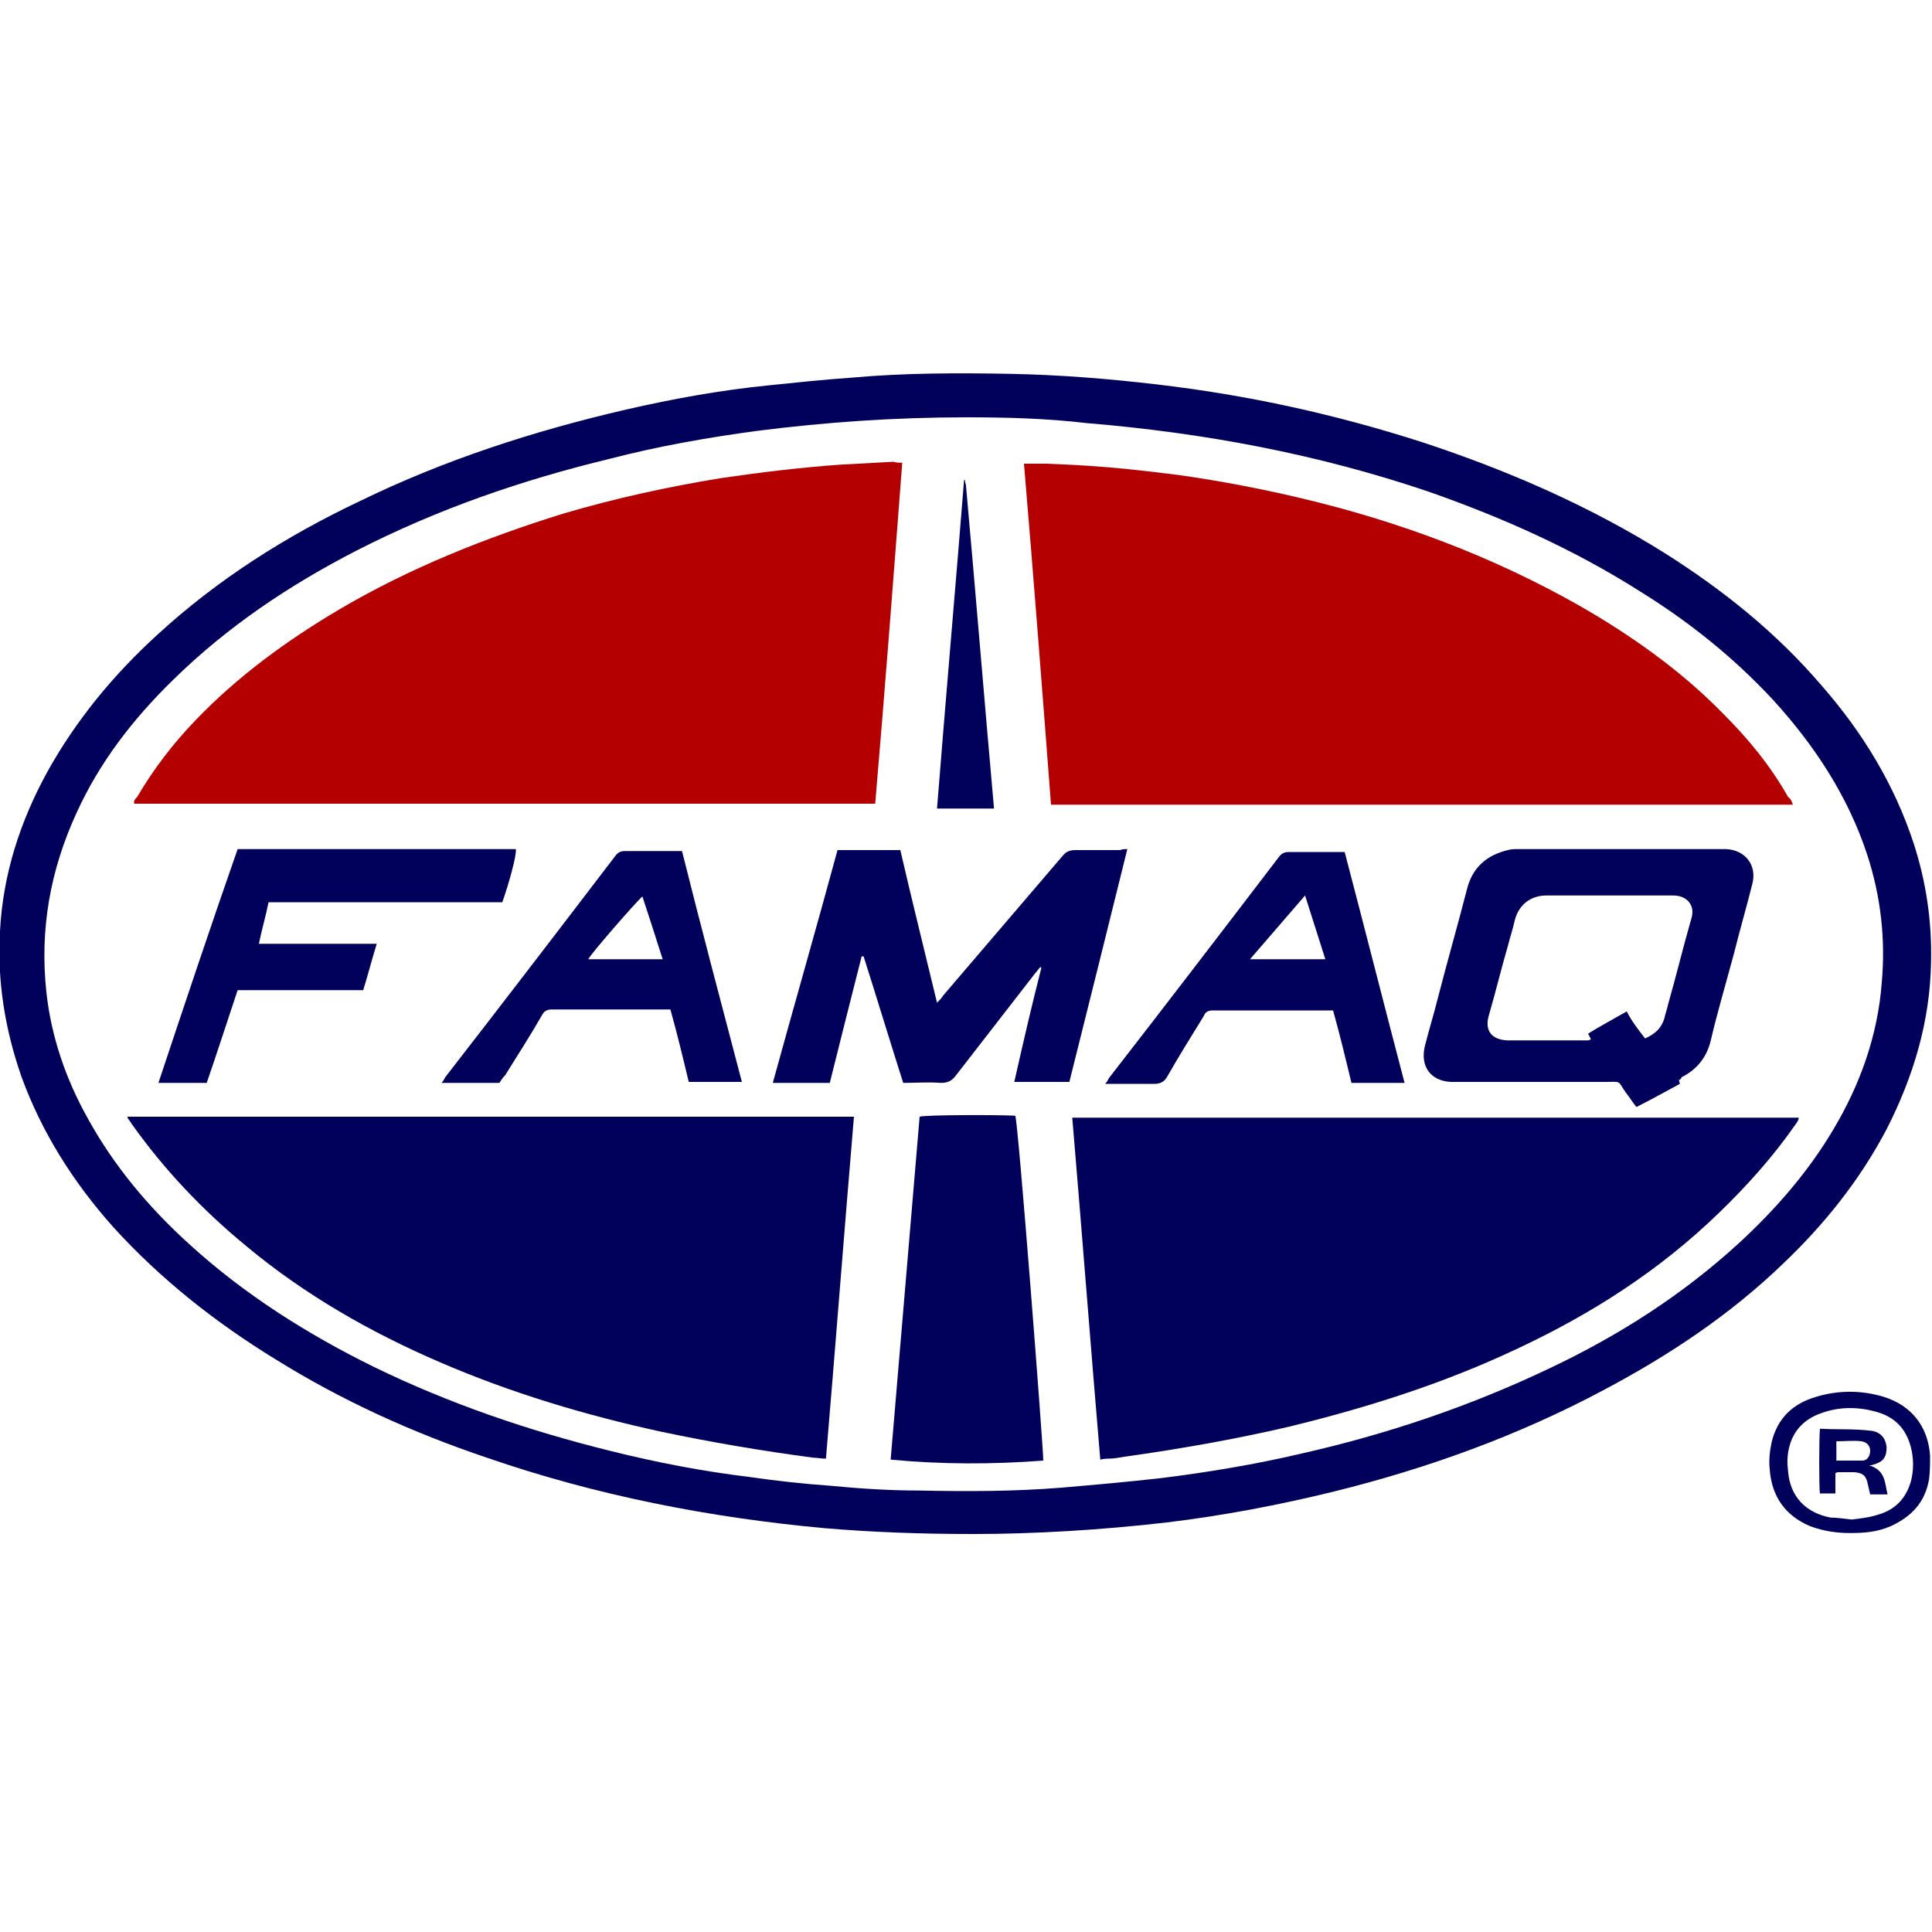 <?xml version="1.0" encoding="utf-8"?>
<!-- Generator: Adobe Illustrator 25.0.0, SVG Export Plug-In . SVG Version: 6.00 Build 0)  -->
<svg version="1.1" id="Capa_1" xmlns="http://www.w3.org/2000/svg" xmlns:xlink="http://www.w3.org/1999/xlink" x="0px" y="0px"
	 viewBox="0 0 200 200" style="enable-background:new 0 0 200 200;" xml:space="preserve">
<style type="text/css">
	.st0{fill:#01005A;}
	.st1{fill:#B50001;}
</style>
<g>
	<path class="st0" d="M100.8,158.8c-5.7,0-10.6-0.2-15.4-0.6c-12-1.1-23.7-3.4-35-7.3c-7.7-2.6-15-5.9-21.9-10.2
		c-6.2-3.8-11.9-8.3-16.8-13.7c-4.1-4.6-7.4-9.8-9.5-15.6c-1.7-4.9-2.5-9.9-2.2-15C0.3,90.5,2.1,85,4.9,79.9
		c3-5.4,6.9-10.1,11.4-14.2c6.2-5.7,13.3-10.2,20.9-13.8c8.8-4.3,18.1-7.3,27.6-9.5c4.8-1.1,9.7-2,14.7-2.5c2.9-0.3,5.7-0.6,8.6-0.8
		c5.5-0.5,11-0.5,16.5-0.4c5.1,0.1,10.1,0.5,15.2,1.1c9.4,1.1,18.5,3.1,27.5,6c8.8,2.9,17.3,6.6,25.1,11.5c6,3.8,11.5,8.2,16.2,13.7
		c4.2,4.8,7.5,10.2,9.5,16.3c1.3,4,1.9,8.1,1.8,12.3c-0.1,6.1-1.8,11.8-4.6,17.3c-2.8,5.3-6.4,9.8-10.7,13.9
		c-5.5,5.3-11.8,9.5-18.6,13.1c-8.8,4.7-18.2,8.1-27.9,10.5c-5.7,1.4-11.5,2.5-17.3,3.2C113.9,158.4,106.9,158.8,100.8,158.8z
		 M100.1,43.2c-7.5,0-14.6,0.5-21.7,1.4c-5.2,0.7-10.3,1.6-15.3,2.9C54,49.7,45.3,52.7,36.9,57c-7,3.6-13.4,7.9-19,13.4
		c-4.1,4-7.6,8.5-10,13.8c-2.7,5.9-3.8,12-3.1,18.5c0.5,4.6,2,9,4.3,13.1c2.7,4.9,6.3,9.2,10.5,13c5.7,5.2,12.2,9.3,19.1,12.7
		c7.8,3.8,16,6.6,24.5,8.7c4.8,1.2,9.5,2.1,14.4,2.7c2.8,0.4,5.5,0.7,8.3,0.9c3.1,0.3,6.2,0.5,9.3,0.5c4.9,0.1,9.8,0.1,14.7-0.3
		c3.5-0.3,6.9-0.6,10.4-1c4.8-0.6,9.6-1.4,14.3-2.5c8.9-2,17.5-4.9,25.7-8.8c7.2-3.4,13.8-7.6,19.7-13c3.8-3.5,7.2-7.4,9.8-11.8
		c2.8-4.7,4.6-9.8,5-15.2c0.4-4.5-0.1-8.9-1.5-13.2c-2-6.1-5.5-11.4-9.8-16.1c-4-4.3-8.6-8-13.6-11.1c-6.9-4.4-14.3-7.7-22-10.4
		c-11.5-3.9-23.3-6.1-35.4-7.1C108.3,43.3,104,43.2,100.1,43.2z"/>
	<path class="st0" d="M191.5,158.7c-1.4,0-2.7-0.2-4.1-0.7c-2.6-1.1-4-3.1-4.2-5.9c-0.1-0.9,0-1.9,0.2-2.8c0.6-2.5,2.2-4,4.6-4.7
		c2.3-0.7,4.7-0.7,7,0c2.9,0.9,4.6,3.1,4.8,6.1c0,0.8,0,1.6-0.1,2.4c-0.4,2.4-1.8,3.9-4,4.9C194.3,158.6,193,158.7,191.5,158.7z
		 M191.7,157.3c0.8-0.1,1.8-0.2,2.7-0.5c1.8-0.5,2.9-1.7,3.4-3.4c0.3-1.1,0.3-2.2,0.1-3.2c-0.4-2-1.5-3.4-3.5-4
		c-2-0.6-4-0.6-5.9,0.1c-1.7,0.6-2.9,1.8-3.3,3.6c-0.2,0.8-0.2,1.6-0.1,2.4c0.2,2.6,1.8,4.3,4.4,4.8
		C190.1,157.1,190.8,157.2,191.7,157.3z"/>
	<path class="st1" d="M185.6,83.3c-25.6,0-51.2,0-76.8,0c-0.9-11.8-1.8-23.5-2.8-35.3c0.8,0,1.6,0,2.4,0c2.2,0.1,4.4,0.2,6.6,0.4
		c2.4,0.2,4.8,0.5,7.2,0.8c4.2,0.6,8.4,1.4,12.6,2.4c10.1,2.4,19.7,6,28.7,11.1c5.4,3.1,10.5,6.7,14.9,11.2c2.6,2.6,4.9,5.4,6.7,8.6
		C185.4,82.7,185.5,83,185.6,83.3z"/>
	<path class="st1" d="M93.4,47.9c-0.9,11.8-1.8,23.6-2.8,35.3c-25.6,0-51.1,0-76.7,0c-0.1-0.3,0.1-0.5,0.3-0.7
		c1.7-2.9,3.7-5.5,6-7.9c4.4-4.6,9.5-8.3,14.9-11.5c7.3-4.3,15.1-7.4,23.1-9.9c5.4-1.6,10.9-2.8,16.4-3.7c4.1-0.6,8.2-1.1,12.4-1.4
		c1.8-0.1,3.6-0.2,5.5-0.3C92.8,47.9,93,47.9,93.4,47.9z"/>
	<path class="st0" d="M113.9,151.1c-1-11.8-1.9-23.6-2.9-35.4c25.1,0,50.1,0,75.2,0c0,0.3-0.2,0.5-0.4,0.8c-2.3,3.3-5,6.3-7.9,9.1
		c-6.1,5.9-13.1,10.4-20.8,14c-7.6,3.6-15.5,6.1-23.7,8.1c-5.6,1.3-11.3,2.3-17,3.1c-0.6,0.1-1.1,0.2-1.7,0.2
		C114.6,151,114.3,151,113.9,151.1z"/>
	<path class="st0" d="M88.4,115.6c-1,11.8-1.9,23.6-2.9,35.4c-0.5,0-0.9-0.1-1.3-0.1c-5.3-0.7-10.6-1.6-15.8-2.7
		c-7.8-1.7-15.5-4-22.9-7.2c-7.2-3.1-14-7-20-12c-4.5-3.7-8.5-7.9-11.9-12.7c-0.1-0.2-0.3-0.4-0.4-0.6c0-0.1,0-0.1,0-0.1
		c0,0,0,0,0.1,0c24.8,0,49.7,0,74.5,0C88,115.6,88.1,115.6,88.4,115.6z"/>
	<path class="st0" d="M116.7,87.9c-2,8.1-4,16.1-6,24.1c-1.9,0-3.7,0-5.7,0c0.9-4,1.8-7.9,2.8-11.8c0,0-0.1-0.1-0.1-0.1
		c-0.2,0.2-0.3,0.4-0.5,0.6c-2.8,3.6-5.5,7.1-8.3,10.7c-0.4,0.5-0.8,0.7-1.5,0.7c-1.3-0.1-2.6,0-3.9,0c-1.4-4.4-2.7-8.7-4.1-13.1
		c-0.1,0-0.1,0-0.2,0c-1.1,4.3-2.2,8.7-3.3,13.1c-1.9,0-3.9,0-5.9,0c2.2-8,4.5-16,6.7-24.1c2.1,0,4.2,0,6.5,0
		c1.2,5.2,2.5,10.4,3.8,15.8c0.3-0.3,0.5-0.5,0.6-0.7c4.1-4.8,8.3-9.7,12.4-14.5c0.4-0.5,0.8-0.6,1.4-0.6c1.5,0,3,0,4.6,0
		C116.1,87.9,116.4,87.9,116.7,87.9z"/>
	<path class="st0" d="M108,151.2c-5.3,0.4-10.5,0.4-15.8-0.1c1-11.9,2-23.7,3-35.5c0.6-0.2,8.4-0.2,9.9-0.1
		C105.4,116.1,108,149.8,108,151.2z"/>
	<path class="st0" d="M173.8,111.8c0,0.1,0.1,0.3,0.1,0.4c-1.5,0.8-2.9,1.6-4.5,2.4c-0.4-0.5-0.7-1-1.1-1.5
		c-0.9-1.3-0.4-1.1-2.1-1.1c-5.1,0-10.1,0-15.2,0c-0.3,0-0.6,0-0.8,0c-2.1-0.1-3.2-1.6-2.7-3.7c0.4-1.6,0.9-3.2,1.3-4.8
		c1-3.9,2.1-7.7,3.1-11.6c0.6-2.2,2.1-3.4,4.2-3.9c0.3-0.1,0.7-0.1,1-0.1c7,0,14,0,21.1,0c0.2,0,0.3,0,0.5,0c2,0.1,3.2,1.7,2.7,3.6
		c-0.6,2.4-1.3,4.8-1.9,7.2c-0.8,3-1.7,6-2.4,9c-0.4,1.7-1.4,3-3,3.8C174,111.7,173.9,111.8,173.8,111.8z M170.3,107.5
		c1.1-0.5,1.7-1.1,2-2.1c0.1-0.5,0.3-1,0.4-1.5c0.8-2.8,1.5-5.7,2.3-8.5c0.1-0.3,0.2-0.7,0.2-1c0-0.8-0.6-1.7-2-1.7
		c-4.4,0-8.8,0-13.1,0c-1.7,0-2.9,1-3.3,2.6c-0.2,0.9-0.5,1.8-0.7,2.6c-0.7,2.4-1.3,4.9-2,7.3c-0.4,1.5,0.3,2.4,1.9,2.5c1,0,2,0,3,0
		c1.8,0,3.6,0,5.4,0c0.1,0,0.2-0.1,0.3-0.1c-0.1-0.2-0.2-0.4-0.3-0.6c1.3-0.8,2.6-1.5,4-2.3C168.9,105.7,169.6,106.6,170.3,107.5z"
		/>
	<path class="st0" d="M27.8,93.4c-0.3,1.5-0.7,2.8-1,4.3c4.1,0,8.1,0,12.2,0c-0.5,1.6-0.9,3.2-1.4,4.8c-4.3,0-8.7,0-13,0
		c-1.1,3.3-2.1,6.4-3.2,9.6c-1.7,0-3.3,0-5,0c2.7-8.1,5.4-16.2,8.2-24.2c9.7,0,19.2,0,28.8,0c0.1,0.6-0.7,3.5-1.4,5.5
		C44,93.4,35.9,93.4,27.8,93.4z"/>
	<path class="st0" d="M139.2,88.2c2.1,8,4.1,15.9,6.2,23.9c-1.9,0-3.7,0-5.5,0c-0.6-2.5-1.2-5-1.9-7.5c-0.3,0-0.5,0-0.8,0
		c-3.9,0-7.7,0-11.6,0c-0.5,0-0.8,0.1-1,0.6c-1.3,2.1-2.6,4.2-3.8,6.3c-0.3,0.5-0.7,0.7-1.3,0.7c-1.4,0-2.9,0-4.3,0
		c-0.2,0-0.5,0-0.8,0c0.2-0.2,0.3-0.4,0.4-0.6c5.9-7.6,11.8-15.3,17.6-22.9c0.3-0.4,0.6-0.5,1.1-0.5c1.7,0,3.4,0,5.2,0
		C138.8,88.2,138.9,88.2,139.2,88.2z M137.2,99.3c-0.7-2.2-1.4-4.4-2.1-6.6c-1.9,2.2-3.8,4.4-5.7,6.6
		C132.1,99.3,134.6,99.3,137.2,99.3z"/>
	<path class="st0" d="M51.7,112.1c-2,0-4,0-6,0c0.2-0.2,0.3-0.4,0.4-0.6c5.9-7.6,11.8-15.3,17.6-22.9c0.3-0.4,0.6-0.5,1-0.5
		c1.7,0,3.4,0,5.2,0c0.2,0,0.4,0,0.7,0c2,8,4.1,15.9,6.2,23.9c-1.9,0-3.6,0-5.5,0c-0.6-2.5-1.2-5-1.9-7.5c-0.3,0-0.4,0-0.6,0
		c-3.9,0-7.8,0-11.7,0c-0.5,0-0.8,0.2-1,0.6c-1.2,2.1-2.5,4.1-3.8,6.2C52,111.6,51.9,111.8,51.7,112.1z M68.6,99.3
		c-0.7-2.2-1.4-4.4-2.1-6.5c-0.6,0.5-5.4,6-5.6,6.5C63.4,99.3,66,99.3,68.6,99.3z"/>
	<path class="st0" d="M102.9,83.7c-2,0-3.9,0-5.9,0c0.9-11.4,1.9-22.7,2.8-34c0,0,0.1,0,0.1,0c0,0,0,0,0,0.1c0,0.2,0.1,0.3,0.1,0.5
		C101,61.4,101.9,72.5,102.9,83.7z"/>
	<path class="st0" d="M188.4,147.9c1.7,0.1,3.5,0,5.2,0.2c1.1,0.1,1.6,0.8,1.7,1.7c0,1-0.3,1.5-1.3,1.8c-0.1,0-0.2,0.1-0.5,0.1
		c1.7,0.5,1.6,1.8,1.9,3c-0.6,0-1.2,0-1.8,0c-0.1-0.4-0.2-0.9-0.3-1.3c-0.2-0.7-0.5-0.9-1.3-1c-0.6,0-1.2,0-1.7,0
		c-0.1,0-0.1,0-0.3,0.1c0,0.7,0,1.4,0,2.1c-0.6,0-1.1,0-1.6,0C188.3,154.2,188.3,148.9,188.4,147.9z M190.1,151.2c0.9,0,1.8,0,2.7,0
		c0.5,0,0.8-0.5,0.8-1c0-0.5-0.3-0.9-0.9-1c-0.8-0.1-1.7,0-2.6,0C190.1,149.9,190.1,150.6,190.1,151.2z"/>
</g>
</svg>

